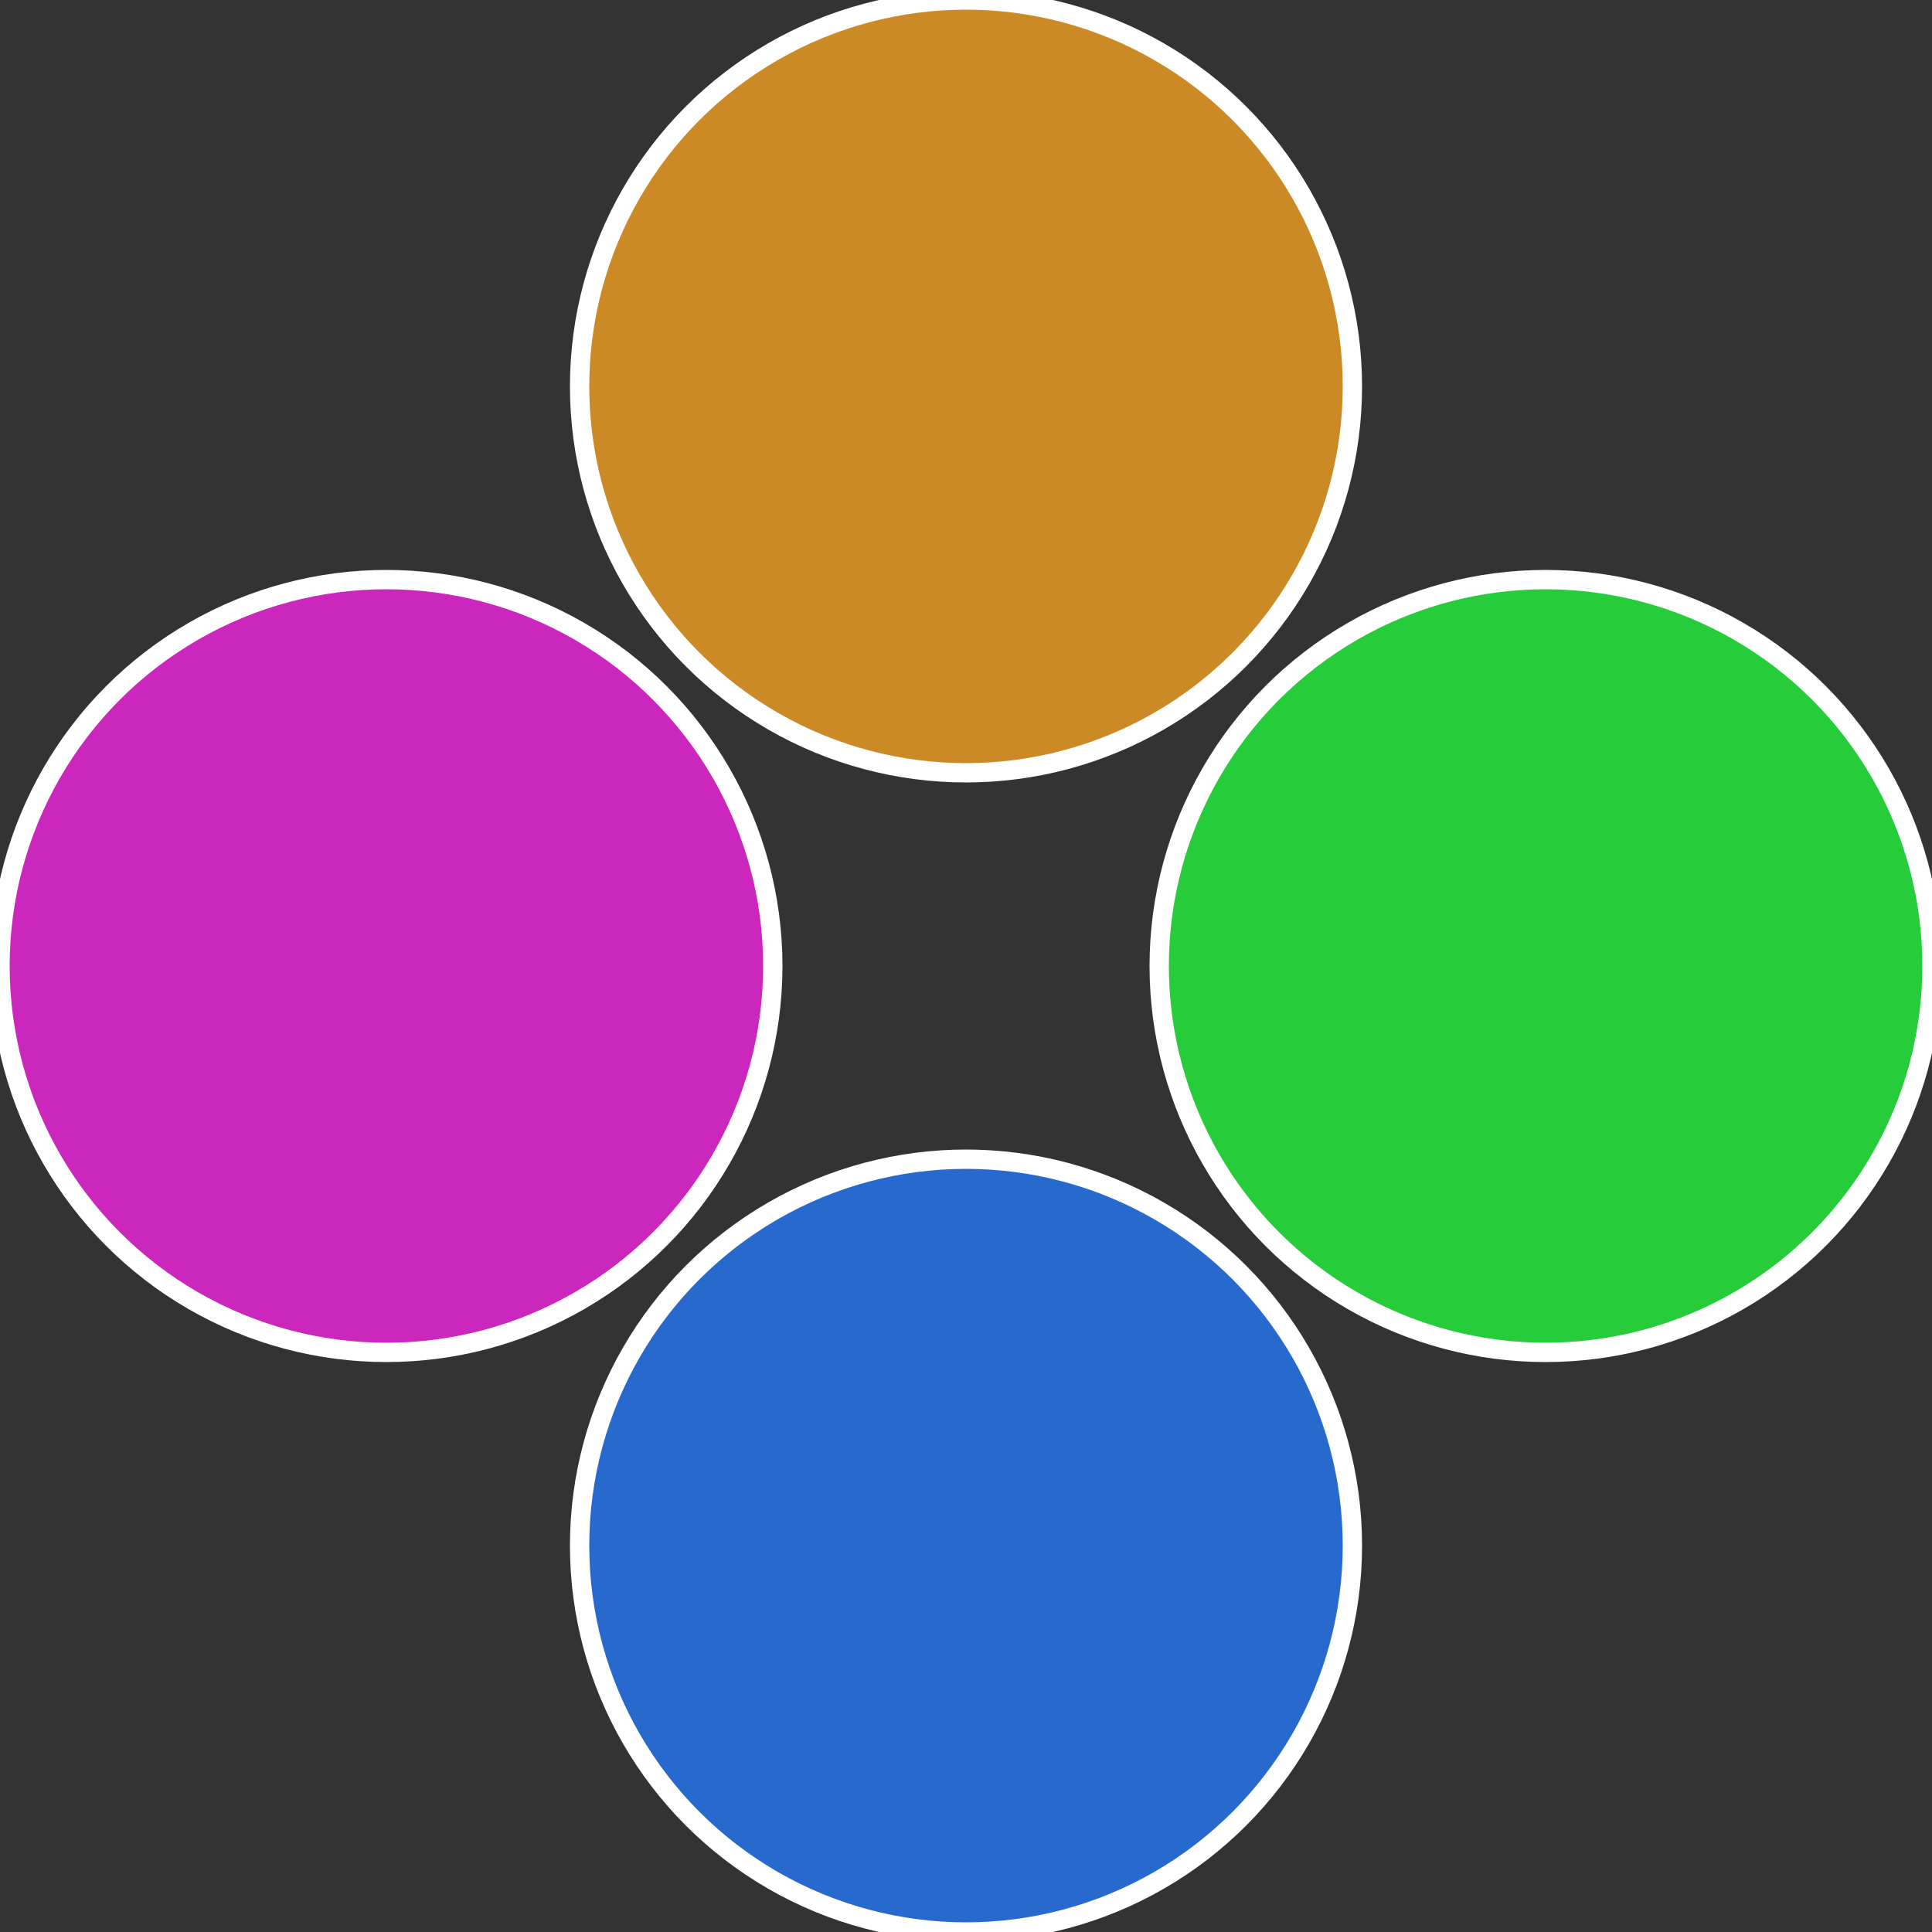 <?xml version="1.0" standalone="no"?>
<svg width="500" height="500" viewBox="-1 -1 2 2" xmlns="http://www.w3.org/2000/svg">
 
                <rect x="-1" y="-1" width="2" height="2" fill="#333333" stroke="none"/>
 
                <circle cx="0.6" cy="0" r="0.4" fill="#27cc3a" stroke="#fff" stroke-width="1%" />
             
                <circle cx="3.6739403974421E-17" cy="0.6" r="0.4" fill="#2769cc" stroke="#fff" stroke-width="1%" />
             
                <circle cx="-0.6" cy="7.3478807948841E-17" r="0.4" fill="#cc27bc" stroke="#fff" stroke-width="1%" />
             
                <circle cx="-1.1021821192326E-16" cy="-0.6" r="0.4" fill="#cc8a27" stroke="#fff" stroke-width="1%" />
            </svg>
